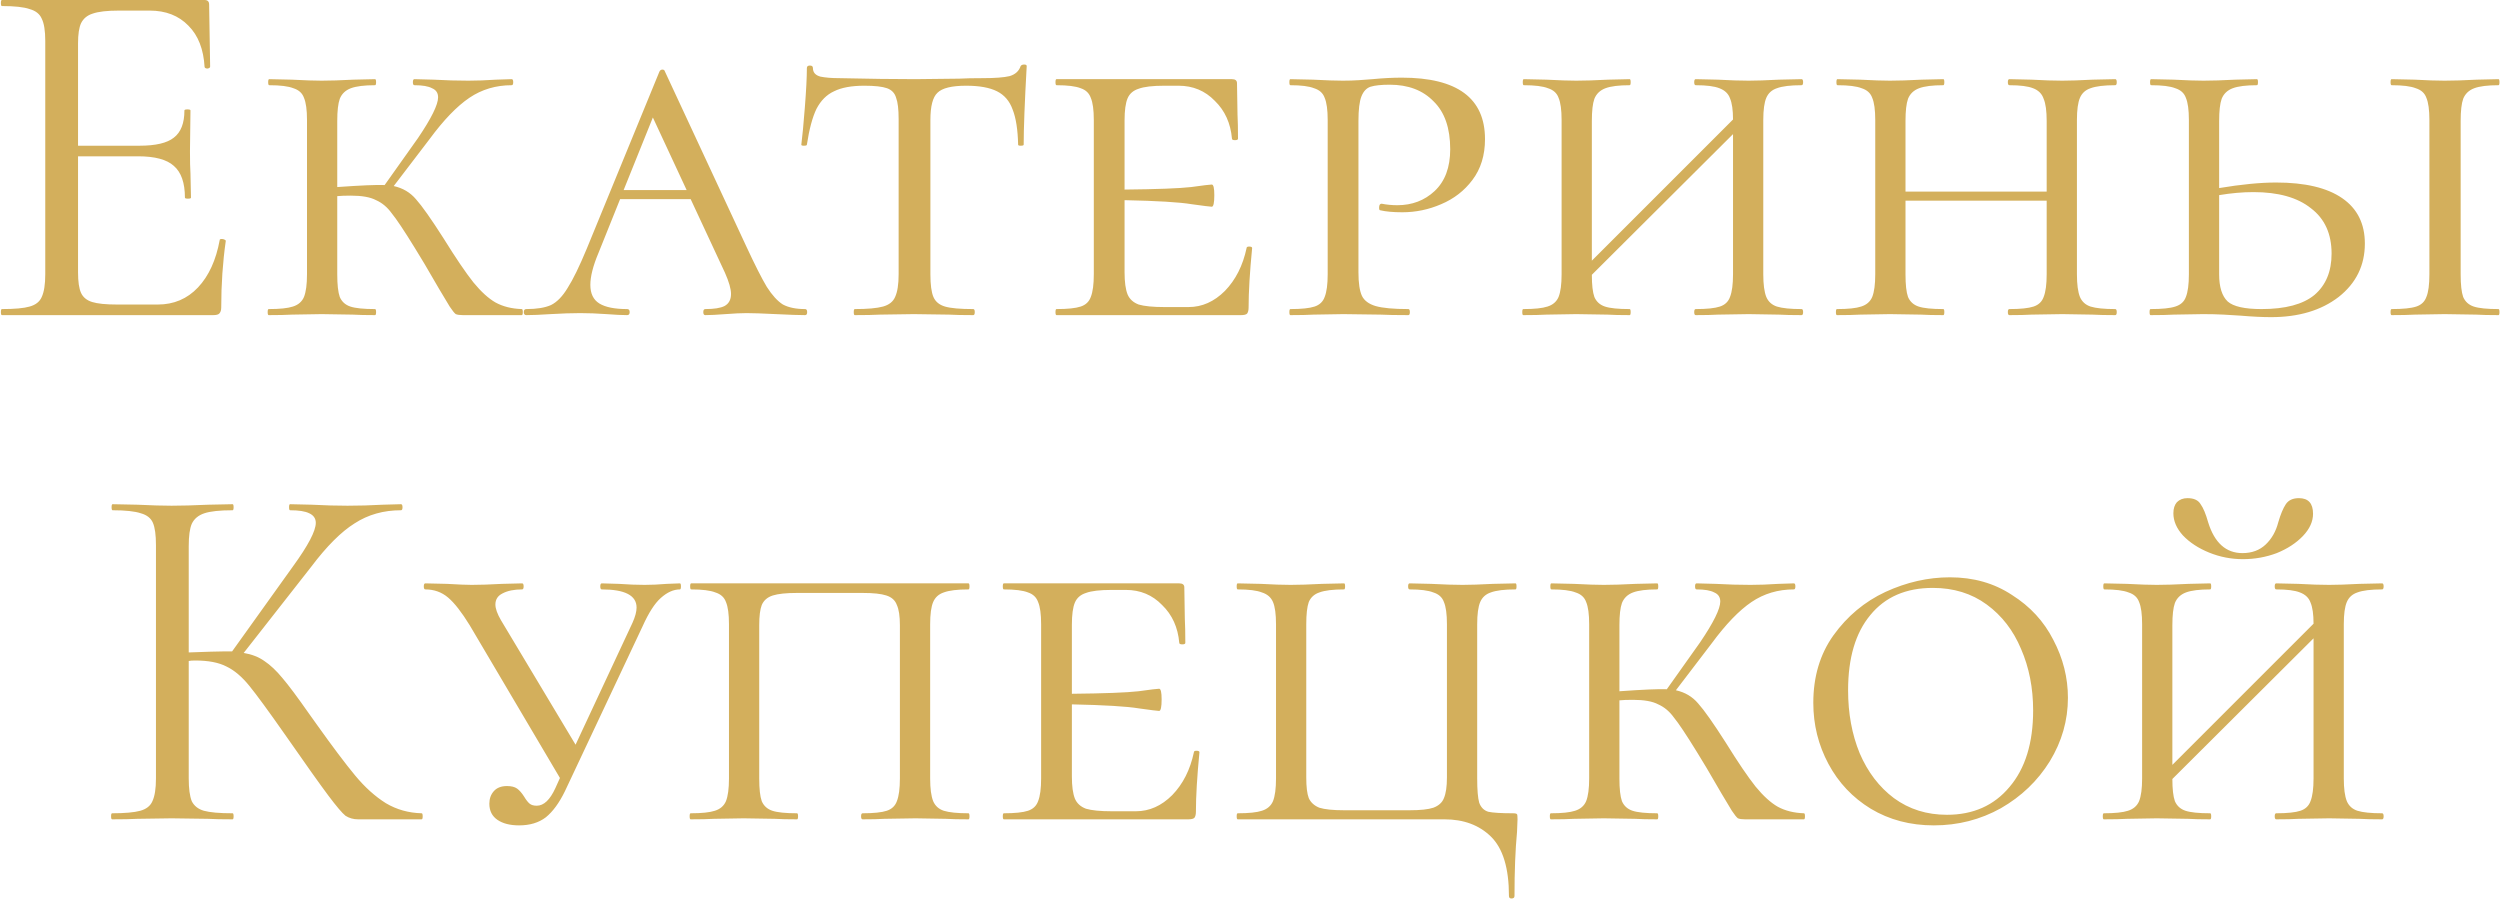 <?xml version="1.0" encoding="UTF-8"?> <svg xmlns="http://www.w3.org/2000/svg" width="476" height="172" viewBox="0 0 476 172" fill="none"> <path d="M41.834 45.696C41.834 45.568 41.962 45.504 42.218 45.504C42.41 45.504 42.57 45.536 42.698 45.6C42.89 45.664 42.986 45.76 42.986 45.888C42.41 49.92 42.122 54.144 42.122 58.56C42.122 59.072 41.994 59.456 41.738 59.712C41.546 59.904 41.162 60 40.586 60H0.362C0.234 60 0.17 59.808 0.17 59.424C0.17 59.04 0.234 58.848 0.362 58.848C2.794 58.848 4.554 58.688 5.642 58.368C6.794 58.048 7.562 57.44 7.946 56.544C8.394 55.584 8.618 54.144 8.618 52.224V7.776C8.618 5.856 8.394 4.448 7.946 3.552C7.562 2.656 6.794 2.048 5.642 1.728C4.554 1.344 2.794 1.152 0.362 1.152C0.234 1.152 0.17 0.96 0.17 0.576C0.17 0.192 0.234 0 0.362 0H38.954C39.53 0 39.818 0.288 39.818 0.864L40.01 12.672C40.01 12.864 39.85 12.992 39.53 13.056C39.21 13.056 39.018 12.96 38.954 12.768C38.762 9.376 37.738 6.752 35.882 4.896C34.026 2.976 31.562 2.016 28.49 2.016H22.634C20.394 2.016 18.73 2.208 17.642 2.592C16.618 2.912 15.882 3.52 15.434 4.416C15.05 5.248 14.858 6.528 14.858 8.256V27.744H26.57C29.642 27.744 31.818 27.232 33.098 26.208C34.442 25.184 35.114 23.456 35.114 21.024C35.114 20.896 35.306 20.832 35.69 20.832C36.074 20.832 36.266 20.896 36.266 21.024L36.17 28.8C36.17 30.656 36.202 32.064 36.266 33.024L36.362 37.632C36.362 37.76 36.17 37.824 35.786 37.824C35.402 37.824 35.21 37.76 35.21 37.632C35.21 34.816 34.506 32.8 33.098 31.584C31.754 30.368 29.482 29.76 26.282 29.76H14.858V51.84C14.858 53.632 15.05 54.944 15.434 55.776C15.818 56.608 16.522 57.184 17.546 57.504C18.57 57.824 20.17 57.984 22.346 57.984H30.026C33.098 57.984 35.658 56.896 37.706 54.72C39.754 52.544 41.13 49.536 41.834 45.696ZM99.349 58.848C99.477 58.848 99.541 59.04 99.541 59.424C99.541 59.808 99.477 60 99.349 60H88.117C87.541 60 87.093 59.936 86.773 59.808C86.517 59.616 86.133 59.136 85.621 58.368C85.109 57.536 84.437 56.416 83.605 55.008C81.429 51.232 79.893 48.64 78.997 47.232C76.949 43.904 75.477 41.696 74.581 40.608C73.749 39.456 72.757 38.624 71.605 38.112C70.517 37.536 68.917 37.248 66.805 37.248C65.717 37.248 64.853 37.28 64.213 37.344V52.224C64.213 54.208 64.373 55.648 64.693 56.544C65.077 57.44 65.749 58.048 66.709 58.368C67.669 58.688 69.237 58.848 71.413 58.848C71.541 58.848 71.605 59.04 71.605 59.424C71.605 59.808 71.541 60 71.413 60C69.621 60 68.213 59.968 67.189 59.904L61.237 59.808L55.573 59.904C54.485 59.968 53.013 60 51.157 60C51.029 60 50.965 59.808 50.965 59.424C50.965 59.04 51.029 58.848 51.157 58.848C53.269 58.848 54.805 58.688 55.765 58.368C56.789 58.048 57.493 57.44 57.877 56.544C58.261 55.584 58.453 54.144 58.453 52.224V22.848C58.453 20.928 58.261 19.52 57.877 18.624C57.557 17.728 56.885 17.12 55.861 16.8C54.901 16.416 53.365 16.224 51.253 16.224C51.125 16.224 51.061 16.032 51.061 15.648C51.061 15.264 51.125 15.072 51.253 15.072L55.573 15.168C58.005 15.296 59.893 15.36 61.237 15.36C62.837 15.36 64.853 15.296 67.285 15.168L71.413 15.072C71.541 15.072 71.605 15.264 71.605 15.648C71.605 16.032 71.541 16.224 71.413 16.224C69.365 16.224 67.829 16.416 66.805 16.8C65.781 17.184 65.077 17.856 64.693 18.816C64.373 19.712 64.213 21.12 64.213 23.04V35.616C68.693 35.296 71.701 35.168 73.237 35.232L79.573 26.304C82.133 22.528 83.413 19.936 83.413 18.528C83.413 17.696 83.029 17.12 82.261 16.8C81.557 16.416 80.437 16.224 78.901 16.224C78.709 16.224 78.613 16.032 78.613 15.648C78.613 15.264 78.709 15.072 78.901 15.072L82.549 15.168C84.853 15.296 87.061 15.36 89.173 15.36C90.773 15.36 92.533 15.296 94.453 15.168L97.429 15.072C97.621 15.072 97.717 15.264 97.717 15.648C97.717 16.032 97.621 16.224 97.429 16.224C94.421 16.224 91.733 17.024 89.365 18.624C86.997 20.224 84.469 22.848 81.781 26.496L74.965 35.424C76.693 35.808 78.101 36.64 79.189 37.92C80.341 39.2 82.101 41.696 84.469 45.408C86.773 49.12 88.661 51.904 90.133 53.76C91.605 55.552 93.013 56.832 94.357 57.6C95.765 58.368 97.429 58.784 99.349 58.848ZM153.298 58.848C153.554 58.848 153.682 59.04 153.682 59.424C153.682 59.808 153.554 60 153.298 60C152.146 60 150.29 59.936 147.73 59.808C145.17 59.68 143.314 59.616 142.162 59.616C141.138 59.616 139.794 59.68 138.13 59.808C136.466 59.936 135.186 60 134.29 60C134.034 60 133.906 59.808 133.906 59.424C133.906 59.04 134.034 58.848 134.29 58.848C135.954 58.848 137.17 58.656 137.938 58.272C138.77 57.824 139.186 57.056 139.186 55.968C139.186 55.008 138.802 53.664 138.034 51.936L131.506 37.92H118.066L113.938 48.192C112.914 50.624 112.402 52.64 112.402 54.24C112.402 55.904 112.978 57.088 114.13 57.792C115.282 58.496 117.042 58.848 119.41 58.848C119.73 58.848 119.89 59.04 119.89 59.424C119.89 59.808 119.73 60 119.41 60C118.45 60 117.138 59.936 115.474 59.808C113.682 59.68 112.018 59.616 110.482 59.616C108.882 59.616 106.994 59.68 104.818 59.808C102.898 59.936 101.362 60 100.21 60C99.89 60 99.73 59.808 99.73 59.424C99.73 59.04 99.89 58.848 100.21 58.848C102.194 58.848 103.762 58.592 104.914 58.08C106.066 57.504 107.122 56.416 108.082 54.816C109.106 53.216 110.322 50.72 111.73 47.328L125.554 13.632C125.682 13.376 125.874 13.248 126.13 13.248C126.386 13.248 126.546 13.376 126.61 13.632L142.066 46.848C143.73 50.432 145.042 53.024 146.002 54.624C147.026 56.224 148.05 57.344 149.074 57.984C150.162 58.56 151.57 58.848 153.298 58.848ZM118.738 36.192H130.738L124.306 22.368L118.738 36.192ZM164.572 16.32C162.14 16.32 160.22 16.672 158.812 17.376C157.404 18.016 156.284 19.136 155.452 20.736C154.684 22.336 154.076 24.608 153.628 27.552C153.628 27.68 153.436 27.744 153.052 27.744C152.732 27.744 152.572 27.68 152.572 27.552C152.764 26.08 152.988 23.712 153.244 20.448C153.5 17.184 153.628 14.688 153.628 12.96C153.628 12.64 153.82 12.48 154.204 12.48C154.588 12.48 154.78 12.64 154.78 12.96C154.78 13.792 155.26 14.336 156.22 14.592C157.18 14.784 158.364 14.88 159.772 14.88C165.404 15.008 170.236 15.072 174.268 15.072L182.62 14.976C183.772 14.912 185.276 14.88 187.132 14.88C189.436 14.88 191.132 14.752 192.22 14.496C193.308 14.176 194.012 13.536 194.332 12.576C194.46 12.384 194.684 12.288 195.004 12.288C195.324 12.288 195.484 12.384 195.484 12.576C195.1 19.488 194.908 24.48 194.908 27.552C194.908 27.68 194.716 27.744 194.332 27.744C194.012 27.744 193.852 27.68 193.852 27.552C193.788 24.672 193.436 22.432 192.796 20.832C192.22 19.232 191.228 18.08 189.82 17.376C188.412 16.672 186.46 16.32 183.964 16.32C181.212 16.32 179.388 16.768 178.492 17.664C177.596 18.496 177.148 20.224 177.148 22.848V52.224C177.148 54.208 177.34 55.648 177.724 56.544C178.108 57.44 178.844 58.048 179.932 58.368C181.02 58.688 182.812 58.848 185.308 58.848C185.5 58.848 185.596 59.04 185.596 59.424C185.596 59.808 185.5 60 185.308 60C183.324 60 181.788 59.968 180.7 59.904L173.98 59.808L167.548 59.904C166.396 59.968 164.796 60 162.748 60C162.62 60 162.556 59.808 162.556 59.424C162.556 59.04 162.62 58.848 162.748 58.848C165.18 58.848 166.972 58.688 168.124 58.368C169.276 58.048 170.044 57.44 170.428 56.544C170.876 55.584 171.1 54.144 171.1 52.224V22.656C171.1 20.8 170.94 19.456 170.62 18.624C170.364 17.728 169.788 17.12 168.892 16.8C167.996 16.48 166.556 16.32 164.572 16.32ZM237.349 47.232C237.349 47.04 237.509 46.944 237.829 46.944C238.213 46.944 238.405 47.04 238.405 47.232C237.957 51.84 237.733 55.616 237.733 58.56C237.733 59.072 237.637 59.456 237.445 59.712C237.253 59.904 236.869 60 236.293 60H201.157C201.029 60 200.965 59.808 200.965 59.424C200.965 59.04 201.029 58.848 201.157 58.848C203.269 58.848 204.805 58.688 205.765 58.368C206.725 58.048 207.365 57.44 207.685 56.544C208.069 55.584 208.261 54.144 208.261 52.224V22.848C208.261 20.928 208.069 19.52 207.685 18.624C207.365 17.728 206.725 17.12 205.765 16.8C204.805 16.416 203.269 16.224 201.157 16.224C201.029 16.224 200.965 16.032 200.965 15.648C200.965 15.264 201.029 15.072 201.157 15.072H234.565C235.205 15.072 235.525 15.328 235.525 15.84L235.621 21.792C235.685 23.008 235.717 24.544 235.717 26.4C235.717 26.592 235.525 26.688 235.141 26.688C234.757 26.688 234.565 26.592 234.565 26.4C234.309 23.456 233.221 21.056 231.301 19.2C229.445 17.28 227.141 16.32 224.389 16.32H221.701C219.461 16.32 217.829 16.512 216.805 16.896C215.781 17.216 215.077 17.824 214.693 18.72C214.309 19.616 214.117 21.024 214.117 22.944V36.096C220.325 36.032 224.549 35.872 226.789 35.616C229.093 35.296 230.405 35.136 230.725 35.136C231.045 35.136 231.205 35.808 231.205 37.152C231.205 38.624 231.045 39.36 230.725 39.36C230.469 39.36 229.189 39.2 226.885 38.88C224.581 38.496 220.325 38.24 214.117 38.112V51.84C214.117 53.696 214.309 55.104 214.693 56.064C215.077 56.96 215.781 57.6 216.805 57.984C217.893 58.304 219.525 58.464 221.701 58.464H226.309C228.869 58.464 231.173 57.44 233.221 55.392C235.269 53.28 236.645 50.56 237.349 47.232ZM258.648 51.84C258.648 53.888 258.872 55.392 259.32 56.352C259.768 57.248 260.632 57.888 261.912 58.272C263.256 58.656 265.336 58.848 268.152 58.848C268.344 58.848 268.44 59.04 268.44 59.424C268.44 59.808 268.344 60 268.152 60C265.848 60 264.088 59.968 262.872 59.904L255.768 59.808L250.104 59.904C249.016 59.968 247.544 60 245.688 60C245.56 60 245.496 59.808 245.496 59.424C245.496 59.04 245.56 58.848 245.688 58.848C247.8 58.848 249.336 58.688 250.296 58.368C251.256 58.048 251.896 57.44 252.216 56.544C252.6 55.584 252.792 54.144 252.792 52.224V22.848C252.792 20.928 252.6 19.52 252.216 18.624C251.896 17.728 251.224 17.12 250.2 16.8C249.24 16.416 247.736 16.224 245.688 16.224C245.56 16.224 245.496 16.032 245.496 15.648C245.496 15.264 245.56 15.072 245.688 15.072L250.008 15.168C252.44 15.296 254.328 15.36 255.672 15.36C256.76 15.36 257.784 15.328 258.744 15.264C259.768 15.2 260.632 15.136 261.336 15.072C263.32 14.88 265.176 14.784 266.904 14.784C277.464 14.784 282.744 18.688 282.744 26.496C282.744 29.568 281.944 32.16 280.344 34.272C278.808 36.32 276.824 37.856 274.392 38.88C272.024 39.904 269.56 40.416 267 40.416C265.272 40.416 263.864 40.288 262.776 40.032C262.648 40.032 262.584 39.872 262.584 39.552C262.584 39.04 262.744 38.784 263.064 38.784C264.024 38.976 265.016 39.072 266.04 39.072C268.856 39.072 271.224 38.176 273.144 36.384C275.128 34.528 276.12 31.872 276.12 28.416C276.12 24.384 275.064 21.344 272.952 19.296C270.904 17.184 268.12 16.128 264.6 16.128C263 16.128 261.784 16.256 260.952 16.512C260.184 16.768 259.608 17.376 259.224 18.336C258.84 19.296 258.648 20.864 258.648 23.04V51.84ZM343.024 58.848C343.216 58.848 343.312 59.04 343.312 59.424C343.312 59.808 343.216 60 343.024 60C341.232 60 339.792 59.968 338.704 59.904L332.944 59.808L327.088 59.904C326.064 59.968 324.656 60 322.864 60C322.672 60 322.576 59.808 322.576 59.424C322.576 59.04 322.672 58.848 322.864 58.848C324.976 58.848 326.512 58.688 327.472 58.368C328.432 58.048 329.072 57.44 329.392 56.544C329.776 55.584 329.968 54.144 329.968 52.224V25.536L303.088 52.32C303.088 54.24 303.248 55.648 303.568 56.544C303.952 57.44 304.624 58.048 305.584 58.368C306.544 58.688 308.112 58.848 310.288 58.848C310.416 58.848 310.48 59.04 310.48 59.424C310.48 59.808 310.416 60 310.288 60C308.496 60 307.088 59.968 306.064 59.904L300.112 59.808L294.448 59.904C293.36 59.968 291.888 60 290.032 60C289.904 60 289.84 59.808 289.84 59.424C289.84 59.04 289.904 58.848 290.032 58.848C292.144 58.848 293.68 58.688 294.64 58.368C295.664 58.048 296.368 57.44 296.752 56.544C297.136 55.584 297.328 54.144 297.328 52.224V22.848C297.328 20.928 297.136 19.52 296.752 18.624C296.432 17.728 295.76 17.12 294.736 16.8C293.776 16.416 292.24 16.224 290.128 16.224C290 16.224 289.936 16.032 289.936 15.648C289.936 15.264 290 15.072 290.128 15.072L294.448 15.168C296.88 15.296 298.768 15.36 300.112 15.36C301.712 15.36 303.728 15.296 306.16 15.168L310.288 15.072C310.416 15.072 310.48 15.264 310.48 15.648C310.48 16.032 310.416 16.224 310.288 16.224C308.24 16.224 306.704 16.416 305.68 16.8C304.656 17.184 303.952 17.856 303.568 18.816C303.248 19.712 303.088 21.12 303.088 23.04V49.632L329.968 22.752C329.968 20.96 329.776 19.616 329.392 18.72C329.072 17.824 328.4 17.184 327.376 16.8C326.416 16.416 324.912 16.224 322.864 16.224C322.672 16.224 322.576 16.032 322.576 15.648C322.576 15.264 322.672 15.072 322.864 15.072L327.088 15.168C329.392 15.296 331.344 15.36 332.944 15.36C334.352 15.36 336.272 15.296 338.704 15.168L343.024 15.072C343.216 15.072 343.312 15.264 343.312 15.648C343.312 16.032 343.216 16.224 343.024 16.224C340.912 16.224 339.344 16.416 338.32 16.8C337.36 17.12 336.688 17.728 336.304 18.624C335.92 19.52 335.728 20.928 335.728 22.848V52.224C335.728 54.144 335.92 55.584 336.304 56.544C336.688 57.44 337.36 58.048 338.32 58.368C339.344 58.688 340.912 58.848 343.024 58.848ZM402.743 58.848C402.935 58.848 403.031 59.04 403.031 59.424C403.031 59.808 402.935 60 402.743 60C400.951 60 399.511 59.968 398.423 59.904L392.663 59.808L386.807 59.904C385.783 59.968 384.375 60 382.583 60C382.391 60 382.295 59.808 382.295 59.424C382.295 59.04 382.391 58.848 382.583 58.848C384.695 58.848 386.231 58.688 387.191 58.368C388.151 58.048 388.791 57.44 389.111 56.544C389.495 55.584 389.687 54.144 389.687 52.224V38.208H362.807V52.224C362.807 54.208 362.967 55.648 363.287 56.544C363.671 57.44 364.343 58.048 365.303 58.368C366.263 58.688 367.831 58.848 370.007 58.848C370.135 58.848 370.199 59.04 370.199 59.424C370.199 59.808 370.135 60 370.007 60C368.215 60 366.807 59.968 365.783 59.904L359.831 59.808L354.167 59.904C353.079 59.968 351.607 60 349.751 60C349.623 60 349.559 59.808 349.559 59.424C349.559 59.04 349.623 58.848 349.751 58.848C351.863 58.848 353.399 58.688 354.359 58.368C355.383 58.048 356.087 57.44 356.471 56.544C356.855 55.584 357.047 54.144 357.047 52.224V22.848C357.047 20.928 356.855 19.52 356.471 18.624C356.151 17.728 355.479 17.12 354.455 16.8C353.495 16.416 351.959 16.224 349.847 16.224C349.719 16.224 349.655 16.032 349.655 15.648C349.655 15.264 349.719 15.072 349.847 15.072L354.167 15.168C356.599 15.296 358.487 15.36 359.831 15.36C361.431 15.36 363.447 15.296 365.879 15.168L370.007 15.072C370.135 15.072 370.199 15.264 370.199 15.648C370.199 16.032 370.135 16.224 370.007 16.224C367.959 16.224 366.423 16.416 365.399 16.8C364.375 17.184 363.671 17.856 363.287 18.816C362.967 19.712 362.807 21.12 362.807 23.04V36.48H389.687V23.04C389.687 21.12 389.495 19.712 389.111 18.816C388.791 17.856 388.119 17.184 387.095 16.8C386.135 16.416 384.631 16.224 382.583 16.224C382.391 16.224 382.295 16.032 382.295 15.648C382.295 15.264 382.391 15.072 382.583 15.072L386.807 15.168C389.111 15.296 391.063 15.36 392.663 15.36C394.071 15.36 395.991 15.296 398.423 15.168L402.743 15.072C402.935 15.072 403.031 15.264 403.031 15.648C403.031 16.032 402.935 16.224 402.743 16.224C400.631 16.224 399.063 16.416 398.039 16.8C397.079 17.12 396.407 17.728 396.023 18.624C395.639 19.52 395.447 20.928 395.447 22.848V52.224C395.447 54.144 395.639 55.584 396.023 56.544C396.407 57.44 397.079 58.048 398.039 58.368C399.063 58.688 400.631 58.848 402.743 58.848ZM433.373 34.752C438.877 34.752 443.069 35.744 445.949 37.728C448.829 39.712 450.269 42.592 450.269 46.368C450.269 50.528 448.605 53.92 445.277 56.544C441.949 59.104 437.661 60.384 432.413 60.384C430.749 60.384 428.797 60.288 426.557 60.096C425.661 60.032 424.605 59.968 423.389 59.904C422.173 59.84 420.861 59.808 419.453 59.808L413.885 59.904C412.797 59.968 411.325 60 409.469 60C409.341 60 409.277 59.808 409.277 59.424C409.277 59.04 409.341 58.848 409.469 58.848C411.645 58.848 413.213 58.688 414.173 58.368C415.197 58.048 415.869 57.44 416.189 56.544C416.573 55.584 416.765 54.144 416.765 52.224V22.848C416.765 20.928 416.573 19.52 416.189 18.624C415.869 17.728 415.197 17.12 414.173 16.8C413.213 16.416 411.677 16.224 409.565 16.224C409.437 16.224 409.373 16.032 409.373 15.648C409.373 15.264 409.437 15.072 409.565 15.072L413.885 15.168C416.317 15.296 418.205 15.36 419.549 15.36C421.149 15.36 423.165 15.296 425.597 15.168L429.725 15.072C429.853 15.072 429.917 15.264 429.917 15.648C429.917 16.032 429.853 16.224 429.725 16.224C427.677 16.224 426.141 16.416 425.117 16.8C424.093 17.184 423.389 17.856 423.005 18.816C422.685 19.712 422.525 21.12 422.525 23.04V35.808C426.749 35.104 430.365 34.752 433.373 34.752ZM475.709 58.848C475.837 58.848 475.901 59.04 475.901 59.424C475.901 59.808 475.837 60 475.709 60C473.917 60 472.509 59.968 471.485 59.904L465.437 59.808L459.773 59.904C458.685 59.968 457.213 60 455.357 60C455.229 60 455.165 59.808 455.165 59.424C455.165 59.04 455.229 58.848 455.357 58.848C457.533 58.848 459.101 58.688 460.061 58.368C461.021 58.048 461.661 57.44 461.981 56.544C462.365 55.648 462.557 54.208 462.557 52.224V22.848C462.557 20.928 462.365 19.52 461.981 18.624C461.661 17.728 460.989 17.12 459.965 16.8C459.005 16.416 457.469 16.224 455.357 16.224C455.229 16.224 455.165 16.032 455.165 15.648C455.165 15.264 455.229 15.072 455.357 15.072L459.773 15.168C462.077 15.296 463.965 15.36 465.437 15.36C467.101 15.36 469.149 15.296 471.581 15.168L475.709 15.072C475.837 15.072 475.901 15.264 475.901 15.648C475.901 16.032 475.837 16.224 475.709 16.224C473.661 16.224 472.125 16.416 471.101 16.8C470.077 17.184 469.373 17.856 468.989 18.816C468.669 19.712 468.509 21.12 468.509 23.04V52.224C468.509 54.208 468.669 55.648 468.989 56.544C469.373 57.44 470.045 58.048 471.005 58.368C471.965 58.688 473.533 58.848 475.709 58.848ZM430.589 58.848C435.133 58.848 438.493 57.952 440.669 56.16C442.845 54.304 443.933 51.68 443.933 48.288C443.933 44.512 442.621 41.632 439.997 39.648C437.437 37.6 433.789 36.576 429.053 36.576C427.005 36.576 424.829 36.768 422.525 37.152V52.224C422.525 54.656 423.069 56.384 424.157 57.408C425.245 58.368 427.389 58.848 430.589 58.848ZM80.286 154.848C80.414 154.848 80.478 155.04 80.478 155.424C80.478 155.808 80.414 156 80.286 156H68.19C67.294 156 66.494 155.776 65.79 155.328C65.15 154.816 64.062 153.536 62.526 151.488C60.99 149.44 58.238 145.568 54.27 139.872C51.134 135.392 48.862 132.288 47.454 130.56C46.046 128.832 44.606 127.616 43.134 126.912C41.662 126.144 39.678 125.76 37.182 125.76C36.606 125.76 36.19 125.792 35.934 125.856V148.224C35.934 150.144 36.126 151.584 36.51 152.544C36.958 153.44 37.726 154.048 38.814 154.368C39.966 154.688 41.79 154.848 44.286 154.848C44.414 154.848 44.478 155.04 44.478 155.424C44.478 155.808 44.414 156 44.286 156C42.302 156 40.734 155.968 39.582 155.904L32.67 155.808L26.142 155.904C24.99 155.968 23.39 156 21.342 156C21.214 156 21.15 155.808 21.15 155.424C21.15 155.04 21.214 154.848 21.342 154.848C23.774 154.848 25.566 154.688 26.718 154.368C27.87 154.048 28.638 153.44 29.022 152.544C29.47 151.584 29.694 150.144 29.694 148.224V103.776C29.694 101.856 29.502 100.448 29.118 99.552C28.734 98.656 27.966 98.048 26.814 97.728C25.662 97.344 23.87 97.152 21.438 97.152C21.31 97.152 21.246 96.96 21.246 96.576C21.246 96.192 21.31 96 21.438 96L26.142 96.096C28.83 96.224 31.006 96.288 32.67 96.288C34.526 96.288 36.862 96.224 39.678 96.096L44.286 96C44.414 96 44.478 96.192 44.478 96.576C44.478 96.96 44.414 97.152 44.286 97.152C41.854 97.152 40.062 97.344 38.91 97.728C37.758 98.112 36.958 98.784 36.51 99.744C36.126 100.64 35.934 102.048 35.934 103.968V124.224C39.39 124.096 41.534 124.032 42.366 124.032H44.19L55.806 107.808C58.686 103.84 60.126 101.088 60.126 99.552C60.126 98.72 59.71 98.112 58.878 97.728C58.11 97.344 56.894 97.152 55.23 97.152C55.102 97.152 55.038 96.96 55.038 96.576C55.038 96.192 55.102 96 55.23 96L59.358 96.096C61.79 96.224 64.062 96.288 66.174 96.288C68.35 96.288 70.59 96.224 72.894 96.096L76.35 96C76.542 96 76.638 96.192 76.638 96.576C76.638 96.96 76.542 97.152 76.35 97.152C73.022 97.152 70.078 97.984 67.518 99.648C64.958 101.248 62.206 104 59.262 107.904L46.398 124.32C47.934 124.576 49.246 125.088 50.334 125.856C51.486 126.624 52.638 127.712 53.79 129.12C54.942 130.464 56.638 132.736 58.878 135.936L60.318 137.952C63.326 142.176 65.758 145.408 67.614 147.648C69.47 149.888 71.422 151.648 73.47 152.928C75.518 154.144 77.79 154.784 80.286 154.848ZM129.46 111.072C129.588 111.072 129.652 111.264 129.652 111.648C129.652 112.032 129.588 112.224 129.46 112.224C128.244 112.224 127.028 112.768 125.812 113.856C124.66 114.88 123.508 116.672 122.356 119.232L107.572 150.624C106.484 152.864 105.268 154.528 103.924 155.616C102.58 156.64 100.884 157.152 98.836 157.152C97.108 157.152 95.732 156.8 94.708 156.096C93.684 155.392 93.172 154.368 93.172 153.024C93.172 152.064 93.46 151.264 94.036 150.624C94.612 149.984 95.444 149.664 96.532 149.664C97.364 149.664 98.004 149.824 98.452 150.144C98.9 150.464 99.348 150.976 99.796 151.68C100.18 152.32 100.532 152.768 100.852 153.024C101.172 153.28 101.62 153.408 102.196 153.408C103.54 153.408 104.724 152.288 105.748 150.048L106.612 148.128L89.428 119.04C87.892 116.544 86.516 114.784 85.3 113.76C84.084 112.736 82.644 112.224 80.98 112.224C80.788 112.224 80.692 112.032 80.692 111.648C80.692 111.264 80.788 111.072 80.98 111.072L85.108 111.168C87.284 111.296 88.852 111.36 89.812 111.36C91.348 111.36 93.268 111.296 95.572 111.168L99.412 111.072C99.604 111.072 99.7 111.264 99.7 111.648C99.7 112.032 99.604 112.224 99.412 112.224C97.876 112.224 96.628 112.48 95.668 112.992C94.772 113.44 94.324 114.144 94.324 115.104C94.324 115.872 94.676 116.864 95.38 118.08L109.588 141.792L120.436 118.56C120.948 117.408 121.204 116.448 121.204 115.68C121.204 113.376 118.996 112.224 114.58 112.224C114.388 112.224 114.292 112.032 114.292 111.648C114.292 111.264 114.388 111.072 114.58 111.072L117.844 111.168C119.636 111.296 121.268 111.36 122.74 111.36C124.02 111.36 125.428 111.296 126.964 111.168L129.46 111.072ZM131.501 156C131.373 156 131.309 155.808 131.309 155.424C131.309 155.04 131.373 154.848 131.501 154.848C133.613 154.848 135.149 154.688 136.109 154.368C137.133 154.048 137.837 153.44 138.221 152.544C138.605 151.584 138.797 150.144 138.797 148.224V118.848C138.797 116.928 138.605 115.52 138.221 114.624C137.901 113.728 137.229 113.12 136.205 112.8C135.245 112.416 133.709 112.224 131.597 112.224C131.469 112.224 131.405 112.032 131.405 111.648C131.405 111.264 131.469 111.072 131.597 111.072H184.397C184.525 111.072 184.589 111.264 184.589 111.648C184.589 112.032 184.525 112.224 184.397 112.224C182.285 112.224 180.717 112.416 179.693 112.8C178.733 113.12 178.061 113.728 177.677 114.624C177.293 115.52 177.101 116.928 177.101 118.848V148.224C177.101 150.144 177.293 151.584 177.677 152.544C178.061 153.44 178.733 154.048 179.693 154.368C180.717 154.688 182.285 154.848 184.397 154.848C184.525 154.848 184.589 155.04 184.589 155.424C184.589 155.808 184.525 156 184.397 156C182.605 156 181.165 155.968 180.077 155.904L174.317 155.808L168.365 155.904C167.341 155.968 165.965 156 164.237 156C164.045 156 163.949 155.808 163.949 155.424C163.949 155.04 164.045 154.848 164.237 154.848C166.349 154.848 167.885 154.688 168.845 154.368C169.805 154.048 170.445 153.44 170.765 152.544C171.149 151.584 171.341 150.144 171.341 148.224V119.04C171.341 117.312 171.149 116.032 170.765 115.2C170.445 114.304 169.773 113.696 168.749 113.376C167.789 113.056 166.285 112.896 164.237 112.896H151.757C149.709 112.896 148.173 113.056 147.149 113.376C146.125 113.696 145.421 114.304 145.037 115.2C144.717 116.032 144.557 117.312 144.557 119.04V148.224C144.557 150.208 144.717 151.648 145.037 152.544C145.421 153.44 146.093 154.048 147.053 154.368C148.013 154.688 149.581 154.848 151.757 154.848C151.885 154.848 151.949 155.04 151.949 155.424C151.949 155.808 151.885 156 151.757 156C149.965 156 148.557 155.968 147.533 155.904L141.581 155.808L135.917 155.904C134.829 155.968 133.357 156 131.501 156ZM227.318 143.232C227.318 143.04 227.478 142.944 227.798 142.944C228.182 142.944 228.374 143.04 228.374 143.232C227.926 147.84 227.702 151.616 227.702 154.56C227.702 155.072 227.606 155.456 227.414 155.712C227.222 155.904 226.838 156 226.262 156H191.126C190.998 156 190.934 155.808 190.934 155.424C190.934 155.04 190.998 154.848 191.126 154.848C193.238 154.848 194.774 154.688 195.734 154.368C196.694 154.048 197.334 153.44 197.654 152.544C198.038 151.584 198.23 150.144 198.23 148.224V118.848C198.23 116.928 198.038 115.52 197.654 114.624C197.334 113.728 196.694 113.12 195.734 112.8C194.774 112.416 193.238 112.224 191.126 112.224C190.998 112.224 190.934 112.032 190.934 111.648C190.934 111.264 190.998 111.072 191.126 111.072H224.534C225.174 111.072 225.494 111.328 225.494 111.84L225.59 117.792C225.654 119.008 225.686 120.544 225.686 122.4C225.686 122.592 225.494 122.688 225.11 122.688C224.726 122.688 224.534 122.592 224.534 122.4C224.278 119.456 223.19 117.056 221.27 115.2C219.414 113.28 217.11 112.32 214.358 112.32H211.67C209.43 112.32 207.798 112.512 206.774 112.896C205.75 113.216 205.046 113.824 204.662 114.72C204.278 115.616 204.086 117.024 204.086 118.944V132.096C210.294 132.032 214.518 131.872 216.758 131.616C219.062 131.296 220.374 131.136 220.694 131.136C221.014 131.136 221.174 131.808 221.174 133.152C221.174 134.624 221.014 135.36 220.694 135.36C220.438 135.36 219.158 135.2 216.854 134.88C214.55 134.496 210.294 134.24 204.086 134.112V147.84C204.086 149.696 204.278 151.104 204.662 152.064C205.046 152.96 205.75 153.6 206.774 153.984C207.862 154.304 209.494 154.464 211.67 154.464H216.278C218.838 154.464 221.142 153.44 223.19 151.392C225.238 149.28 226.614 146.56 227.318 143.232ZM287.305 170.592C287.305 165.28 286.153 161.504 283.849 159.264C281.609 157.088 278.665 156 275.017 156H235.657C235.529 156 235.465 155.808 235.465 155.424C235.465 155.04 235.529 154.848 235.657 154.848C237.769 154.848 239.305 154.688 240.265 154.368C241.289 154.048 241.993 153.44 242.377 152.544C242.761 151.584 242.953 150.144 242.953 148.224V118.848C242.953 116.928 242.761 115.52 242.377 114.624C241.993 113.728 241.289 113.12 240.265 112.8C239.305 112.416 237.769 112.224 235.657 112.224C235.529 112.224 235.465 112.032 235.465 111.648C235.465 111.264 235.529 111.072 235.657 111.072L240.073 111.168C242.377 111.296 244.265 111.36 245.737 111.36C247.273 111.36 249.257 111.296 251.689 111.168L255.913 111.072C256.041 111.072 256.105 111.264 256.105 111.648C256.105 112.032 256.041 112.224 255.913 112.224C253.801 112.224 252.233 112.416 251.209 112.8C250.249 113.12 249.577 113.728 249.193 114.624C248.873 115.52 248.713 116.928 248.713 118.848V148.032C248.713 149.824 248.873 151.136 249.193 151.968C249.577 152.8 250.249 153.408 251.209 153.792C252.233 154.112 253.801 154.272 255.913 154.272H268.393C270.441 154.272 271.945 154.112 272.905 153.792C273.929 153.408 274.601 152.8 274.921 151.968C275.305 151.072 275.497 149.76 275.497 148.032V118.848C275.497 116.928 275.305 115.52 274.921 114.624C274.601 113.728 273.929 113.12 272.905 112.8C271.945 112.416 270.441 112.224 268.393 112.224C268.201 112.224 268.105 112.032 268.105 111.648C268.105 111.264 268.201 111.072 268.393 111.072L272.521 111.168C274.953 111.296 276.937 111.36 278.473 111.36C279.881 111.36 281.801 111.296 284.233 111.168L288.553 111.072C288.681 111.072 288.745 111.264 288.745 111.648C288.745 112.032 288.681 112.224 288.553 112.224C286.441 112.224 284.873 112.416 283.849 112.8C282.889 113.12 282.217 113.728 281.833 114.624C281.449 115.52 281.257 116.928 281.257 118.848V148.224C281.257 150.4 281.385 151.936 281.641 152.832C281.961 153.728 282.537 154.304 283.369 154.56C284.265 154.752 285.833 154.848 288.073 154.848C288.521 154.848 288.777 154.912 288.841 155.04C288.905 155.104 288.937 155.424 288.937 156L288.841 158.4C288.521 161.792 288.361 165.856 288.361 170.592C288.361 170.912 288.169 171.072 287.785 171.072C287.465 171.072 287.305 170.912 287.305 170.592ZM343.474 154.848C343.602 154.848 343.666 155.04 343.666 155.424C343.666 155.808 343.602 156 343.474 156H332.242C331.666 156 331.218 155.936 330.898 155.808C330.642 155.616 330.258 155.136 329.746 154.368C329.234 153.536 328.562 152.416 327.73 151.008C325.554 147.232 324.018 144.64 323.122 143.232C321.074 139.904 319.602 137.696 318.706 136.608C317.874 135.456 316.882 134.624 315.73 134.112C314.642 133.536 313.042 133.248 310.93 133.248C309.842 133.248 308.978 133.28 308.338 133.344V148.224C308.338 150.208 308.498 151.648 308.818 152.544C309.202 153.44 309.874 154.048 310.834 154.368C311.794 154.688 313.362 154.848 315.538 154.848C315.666 154.848 315.73 155.04 315.73 155.424C315.73 155.808 315.666 156 315.538 156C313.746 156 312.338 155.968 311.314 155.904L305.362 155.808L299.698 155.904C298.61 155.968 297.138 156 295.282 156C295.154 156 295.09 155.808 295.09 155.424C295.09 155.04 295.154 154.848 295.282 154.848C297.394 154.848 298.93 154.688 299.89 154.368C300.914 154.048 301.618 153.44 302.002 152.544C302.386 151.584 302.578 150.144 302.578 148.224V118.848C302.578 116.928 302.386 115.52 302.002 114.624C301.682 113.728 301.01 113.12 299.986 112.8C299.026 112.416 297.49 112.224 295.378 112.224C295.25 112.224 295.186 112.032 295.186 111.648C295.186 111.264 295.25 111.072 295.378 111.072L299.698 111.168C302.13 111.296 304.018 111.36 305.362 111.36C306.962 111.36 308.978 111.296 311.41 111.168L315.538 111.072C315.666 111.072 315.73 111.264 315.73 111.648C315.73 112.032 315.666 112.224 315.538 112.224C313.49 112.224 311.954 112.416 310.93 112.8C309.906 113.184 309.202 113.856 308.818 114.816C308.498 115.712 308.338 117.12 308.338 119.04V131.616C312.818 131.296 315.826 131.168 317.362 131.232L323.698 122.304C326.258 118.528 327.538 115.936 327.538 114.528C327.538 113.696 327.154 113.12 326.386 112.8C325.682 112.416 324.562 112.224 323.026 112.224C322.834 112.224 322.738 112.032 322.738 111.648C322.738 111.264 322.834 111.072 323.026 111.072L326.674 111.168C328.978 111.296 331.186 111.36 333.298 111.36C334.898 111.36 336.658 111.296 338.578 111.168L341.554 111.072C341.746 111.072 341.842 111.264 341.842 111.648C341.842 112.032 341.746 112.224 341.554 112.224C338.546 112.224 335.858 113.024 333.49 114.624C331.122 116.224 328.594 118.848 325.906 122.496L319.09 131.424C320.818 131.808 322.226 132.64 323.314 133.92C324.466 135.2 326.226 137.696 328.594 141.408C330.898 145.12 332.786 147.904 334.258 149.76C335.73 151.552 337.138 152.832 338.482 153.6C339.89 154.368 341.554 154.784 343.474 154.848ZM368.197 157.152C363.717 157.152 359.717 156.096 356.197 153.984C352.741 151.872 350.053 149.024 348.133 145.44C346.213 141.856 345.253 137.984 345.253 133.824C345.253 128.832 346.533 124.544 349.093 120.96C351.717 117.312 355.013 114.56 358.981 112.704C363.013 110.848 367.109 109.92 371.269 109.92C375.749 109.92 379.685 111.04 383.077 113.28C386.533 115.456 389.157 118.304 390.949 121.824C392.805 125.344 393.733 129.024 393.733 132.864C393.733 137.152 392.581 141.184 390.277 144.96C387.973 148.672 384.869 151.648 380.965 153.888C377.061 156.064 372.805 157.152 368.197 157.152ZM370.693 155.136C375.685 155.136 379.653 153.376 382.597 149.856C385.605 146.336 387.109 141.472 387.109 135.264C387.109 130.976 386.341 127.072 384.805 123.552C383.333 120.032 381.157 117.216 378.277 115.104C375.397 112.992 371.973 111.936 368.005 111.936C362.885 111.936 358.917 113.664 356.101 117.12C353.285 120.512 351.877 125.28 351.877 131.424C351.877 135.84 352.613 139.84 354.085 143.424C355.621 147.008 357.797 149.856 360.613 151.968C363.493 154.08 366.853 155.136 370.693 155.136ZM427.059 106.464C424.819 106.464 422.675 106.048 420.627 105.216C418.579 104.384 416.915 103.296 415.635 101.952C414.419 100.608 413.811 99.2 413.811 97.728C413.811 96.832 414.035 96.128 414.483 95.616C414.995 95.104 415.667 94.848 416.499 94.848C417.715 94.848 418.547 95.232 418.995 96C419.507 96.704 419.987 97.856 420.435 99.456C421.651 103.36 423.827 105.312 426.963 105.312C428.755 105.312 430.227 104.768 431.379 103.68C432.531 102.592 433.331 101.184 433.779 99.456C434.227 97.92 434.707 96.768 435.219 96C435.731 95.232 436.563 94.848 437.715 94.848C439.507 94.848 440.403 95.84 440.403 97.824C440.403 99.296 439.763 100.704 438.483 102.048C437.203 103.392 435.539 104.48 433.491 105.312C431.443 106.08 429.299 106.464 427.059 106.464ZM453.555 154.848C453.747 154.848 453.843 155.04 453.843 155.424C453.843 155.808 453.747 156 453.555 156C451.763 156 450.323 155.968 449.235 155.904L443.475 155.808L437.619 155.904C436.595 155.968 435.187 156 433.395 156C433.203 156 433.107 155.808 433.107 155.424C433.107 155.04 433.203 154.848 433.395 154.848C435.507 154.848 437.043 154.688 438.003 154.368C438.963 154.048 439.603 153.44 439.923 152.544C440.307 151.584 440.499 150.144 440.499 148.224V121.536L413.619 148.32C413.619 150.24 413.779 151.648 414.099 152.544C414.483 153.44 415.155 154.048 416.115 154.368C417.075 154.688 418.643 154.848 420.819 154.848C420.947 154.848 421.011 155.04 421.011 155.424C421.011 155.808 420.947 156 420.819 156C419.027 156 417.619 155.968 416.595 155.904L410.643 155.808L404.979 155.904C403.891 155.968 402.419 156 400.563 156C400.435 156 400.371 155.808 400.371 155.424C400.371 155.04 400.435 154.848 400.563 154.848C402.675 154.848 404.211 154.688 405.171 154.368C406.195 154.048 406.899 153.44 407.283 152.544C407.667 151.584 407.859 150.144 407.859 148.224V118.848C407.859 116.928 407.667 115.52 407.283 114.624C406.963 113.728 406.291 113.12 405.267 112.8C404.307 112.416 402.771 112.224 400.659 112.224C400.531 112.224 400.467 112.032 400.467 111.648C400.467 111.264 400.531 111.072 400.659 111.072L404.979 111.168C407.411 111.296 409.299 111.36 410.643 111.36C412.243 111.36 414.259 111.296 416.691 111.168L420.819 111.072C420.947 111.072 421.011 111.264 421.011 111.648C421.011 112.032 420.947 112.224 420.819 112.224C418.771 112.224 417.235 112.416 416.211 112.8C415.187 113.184 414.483 113.856 414.099 114.816C413.779 115.712 413.619 117.12 413.619 119.04V145.632L440.499 118.752C440.499 116.96 440.307 115.616 439.923 114.72C439.603 113.824 438.931 113.184 437.907 112.8C436.947 112.416 435.443 112.224 433.395 112.224C433.203 112.224 433.107 112.032 433.107 111.648C433.107 111.264 433.203 111.072 433.395 111.072L437.619 111.168C439.923 111.296 441.875 111.36 443.475 111.36C444.883 111.36 446.803 111.296 449.235 111.168L453.555 111.072C453.747 111.072 453.843 111.264 453.843 111.648C453.843 112.032 453.747 112.224 453.555 112.224C451.443 112.224 449.875 112.416 448.851 112.8C447.891 113.12 447.219 113.728 446.835 114.624C446.451 115.52 446.259 116.928 446.259 118.848V148.224C446.259 150.144 446.451 151.584 446.835 152.544C447.219 153.44 447.891 154.048 448.851 154.368C449.875 154.688 451.443 154.848 453.555 154.848Z" fill="#D3AF5C"></path> </svg> 